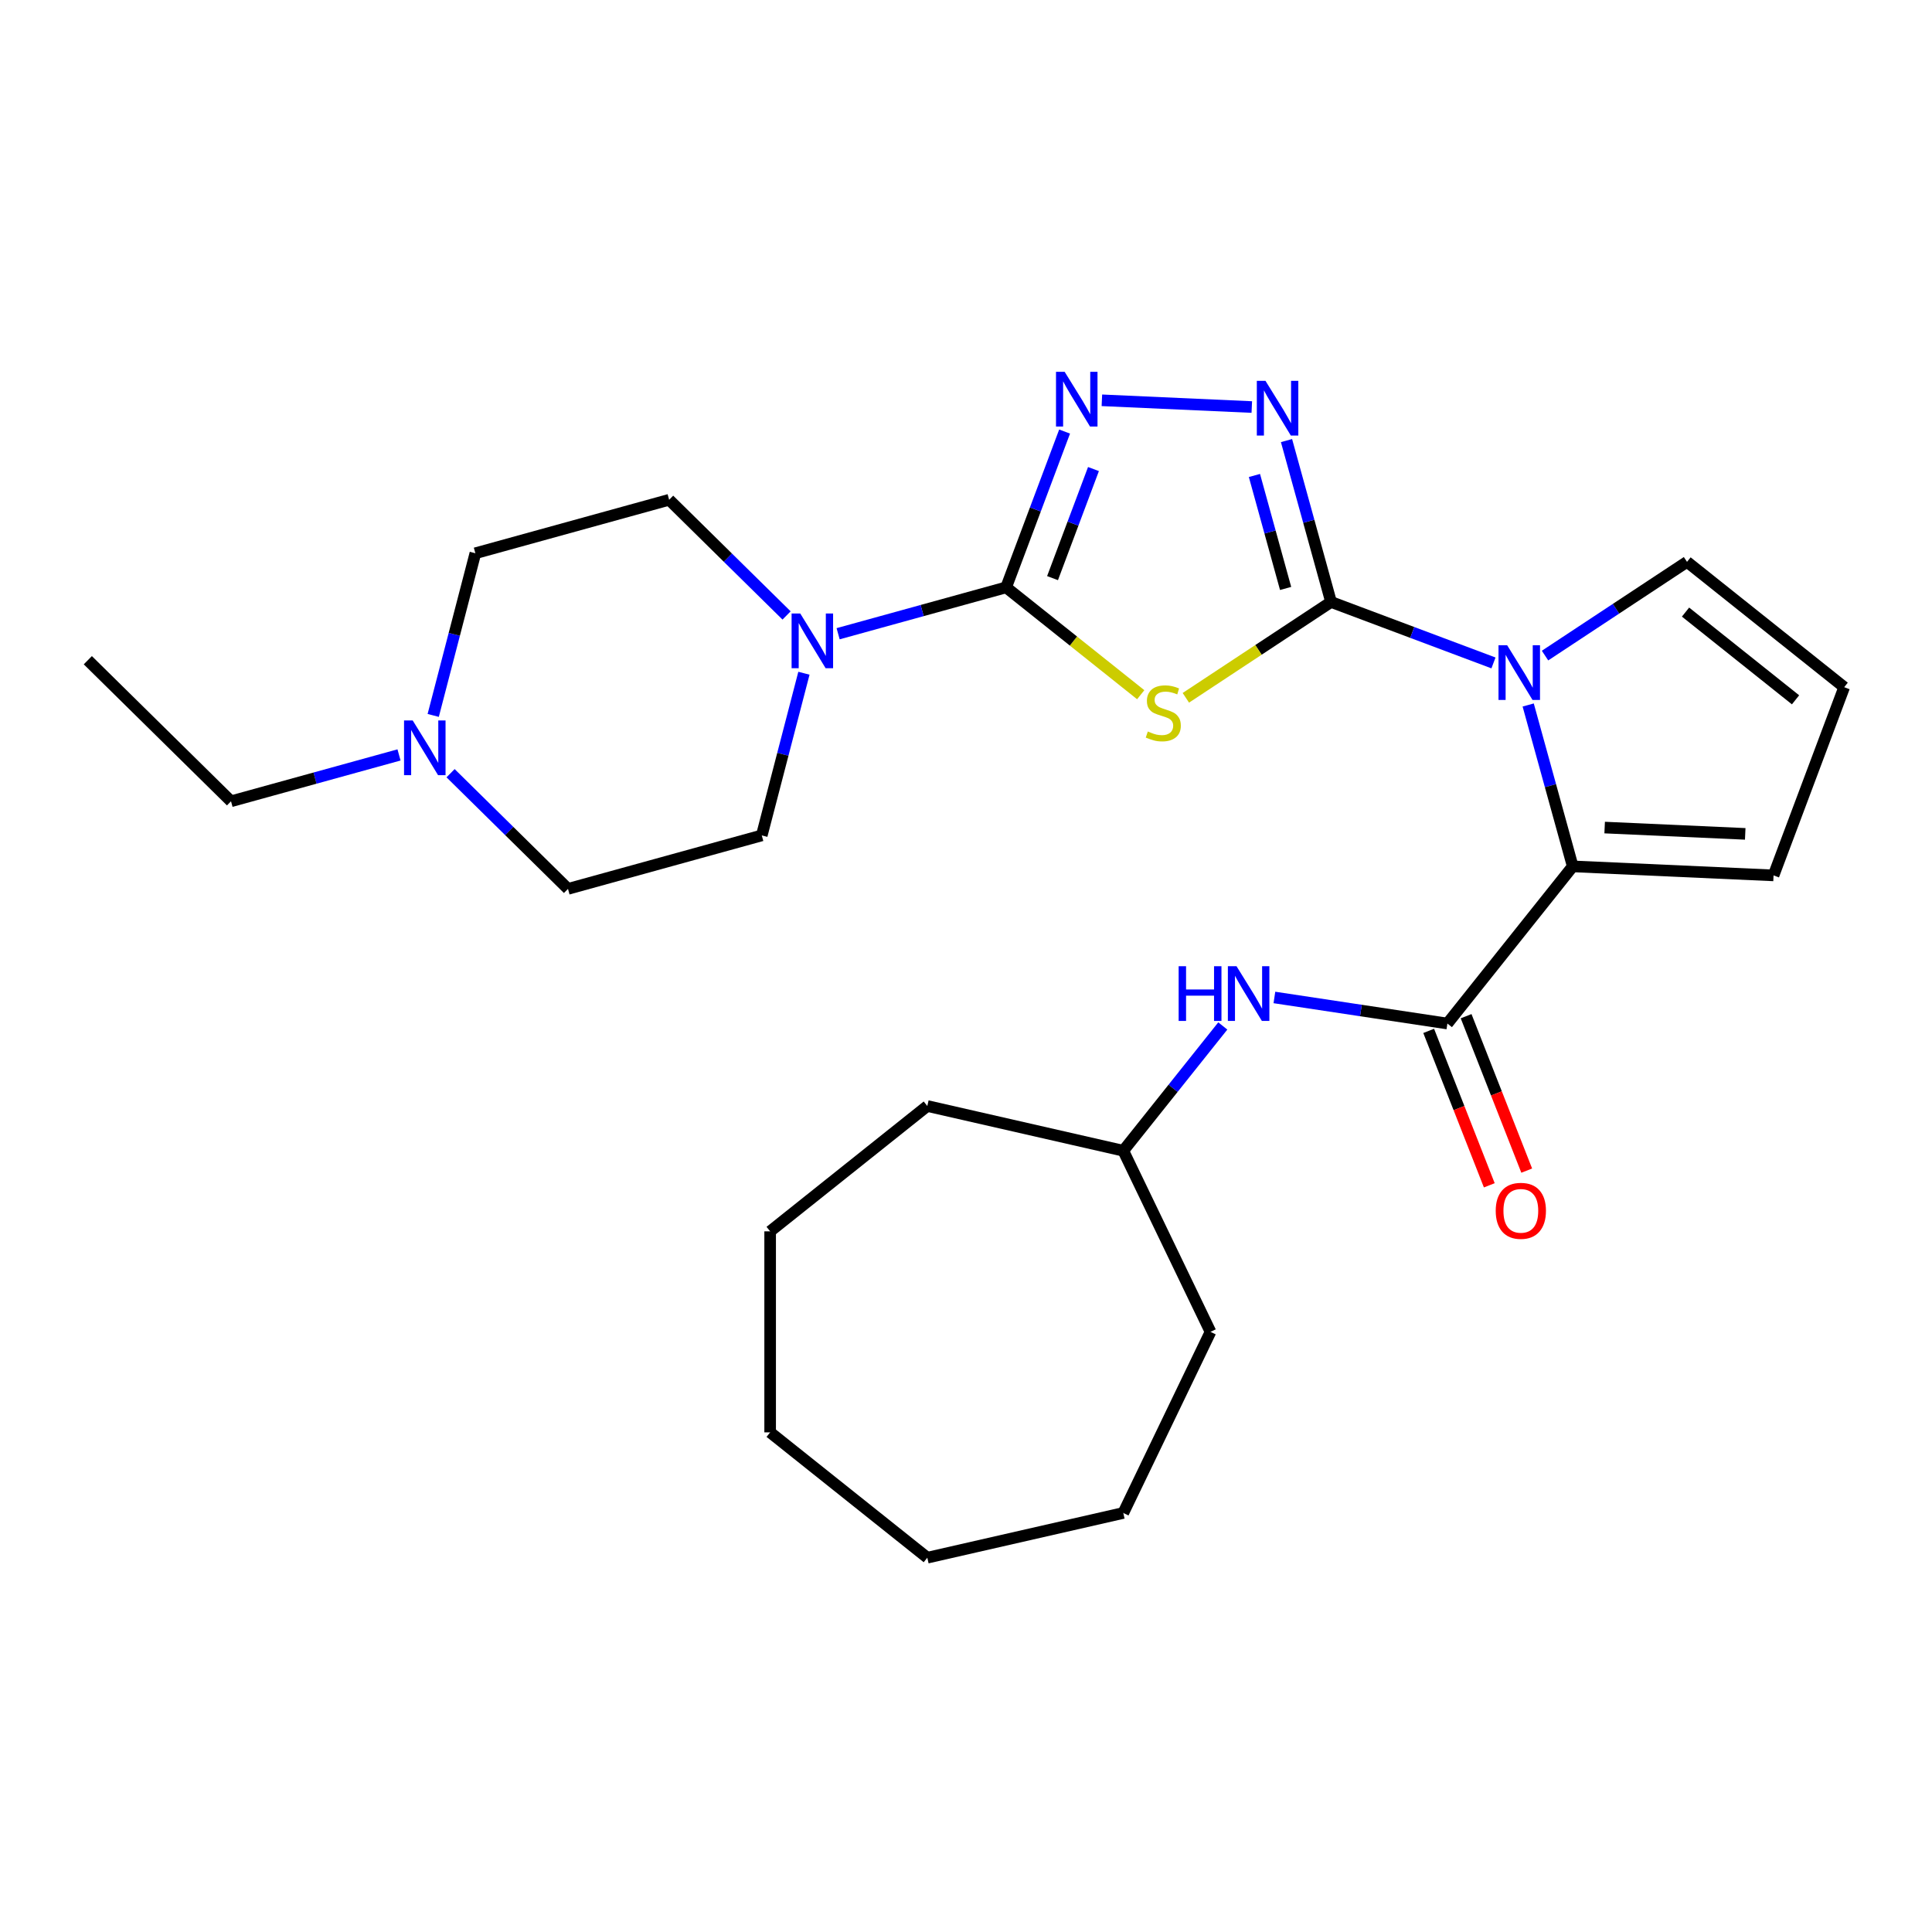 <?xml version='1.0' encoding='iso-8859-1'?>
<svg version='1.1' baseProfile='full'
              xmlns='http://www.w3.org/2000/svg'
                      xmlns:rdkit='http://www.rdkit.org/xml'
                      xmlns:xlink='http://www.w3.org/1999/xlink'
                  xml:space='preserve'
width='1000px' height='1000px' viewBox='0 0 1000 1000'>
<!-- END OF HEADER -->
<rect style='opacity:1.0;fill:#FFFFFF;stroke:none' width='1000' height='1000' x='0' y='0'> </rect>
<path class='bond-0' d='M 688.95,311.577 L 651.373,336.381' style='fill:none;fill-rule:evenodd;stroke:#000000;stroke-width:6px;stroke-linecap:butt;stroke-linejoin:miter;stroke-opacity:1' />
<path class='bond-0' d='M 651.373,336.381 L 613.796,361.186' style='fill:none;fill-rule:evenodd;stroke:#CCCC00;stroke-width:6px;stroke-linecap:butt;stroke-linejoin:miter;stroke-opacity:1' />
<path class='bond-2' d='M 688.95,311.577 L 730.986,327.353' style='fill:none;fill-rule:evenodd;stroke:#000000;stroke-width:6px;stroke-linecap:butt;stroke-linejoin:miter;stroke-opacity:1' />
<path class='bond-2' d='M 730.986,327.353 L 773.021,343.129' style='fill:none;fill-rule:evenodd;stroke:#0000FF;stroke-width:6px;stroke-linecap:butt;stroke-linejoin:miter;stroke-opacity:1' />
<path class='bond-3' d='M 688.95,311.577 L 677.422,269.808' style='fill:none;fill-rule:evenodd;stroke:#000000;stroke-width:6px;stroke-linecap:butt;stroke-linejoin:miter;stroke-opacity:1' />
<path class='bond-3' d='M 677.422,269.808 L 665.895,228.04' style='fill:none;fill-rule:evenodd;stroke:#0000FF;stroke-width:6px;stroke-linecap:butt;stroke-linejoin:miter;stroke-opacity:1' />
<path class='bond-3' d='M 665.432,304.582 L 657.363,275.345' style='fill:none;fill-rule:evenodd;stroke:#000000;stroke-width:6px;stroke-linecap:butt;stroke-linejoin:miter;stroke-opacity:1' />
<path class='bond-3' d='M 657.363,275.345 L 649.294,246.107' style='fill:none;fill-rule:evenodd;stroke:#0000FF;stroke-width:6px;stroke-linecap:butt;stroke-linejoin:miter;stroke-opacity:1' />
<path class='bond-1' d='M 590.433,359.581 L 555.6,331.802' style='fill:none;fill-rule:evenodd;stroke:#CCCC00;stroke-width:6px;stroke-linecap:butt;stroke-linejoin:miter;stroke-opacity:1' />
<path class='bond-1' d='M 555.6,331.802 L 520.767,304.024' style='fill:none;fill-rule:evenodd;stroke:#000000;stroke-width:6px;stroke-linecap:butt;stroke-linejoin:miter;stroke-opacity:1' />
<path class='bond-7' d='M 520.767,304.024 L 477.289,316.023' style='fill:none;fill-rule:evenodd;stroke:#000000;stroke-width:6px;stroke-linecap:butt;stroke-linejoin:miter;stroke-opacity:1' />
<path class='bond-7' d='M 477.289,316.023 L 433.81,328.022' style='fill:none;fill-rule:evenodd;stroke:#0000FF;stroke-width:6px;stroke-linecap:butt;stroke-linejoin:miter;stroke-opacity:1' />
<path class='bond-27' d='M 520.767,304.024 L 535.902,263.698' style='fill:none;fill-rule:evenodd;stroke:#000000;stroke-width:6px;stroke-linecap:butt;stroke-linejoin:miter;stroke-opacity:1' />
<path class='bond-27' d='M 535.902,263.698 L 551.036,223.372' style='fill:none;fill-rule:evenodd;stroke:#0000FF;stroke-width:6px;stroke-linecap:butt;stroke-linejoin:miter;stroke-opacity:1' />
<path class='bond-27' d='M 544.79,299.238 L 555.384,271.01' style='fill:none;fill-rule:evenodd;stroke:#000000;stroke-width:6px;stroke-linecap:butt;stroke-linejoin:miter;stroke-opacity:1' />
<path class='bond-27' d='M 555.384,271.01 L 565.978,242.782' style='fill:none;fill-rule:evenodd;stroke:#0000FF;stroke-width:6px;stroke-linecap:butt;stroke-linejoin:miter;stroke-opacity:1' />
<path class='bond-5' d='M 790.988,364.898 L 802.516,406.666' style='fill:none;fill-rule:evenodd;stroke:#0000FF;stroke-width:6px;stroke-linecap:butt;stroke-linejoin:miter;stroke-opacity:1' />
<path class='bond-5' d='M 802.516,406.666 L 814.043,448.434' style='fill:none;fill-rule:evenodd;stroke:#000000;stroke-width:6px;stroke-linecap:butt;stroke-linejoin:miter;stroke-opacity:1' />
<path class='bond-10' d='M 799.704,339.33 L 836.451,315.074' style='fill:none;fill-rule:evenodd;stroke:#0000FF;stroke-width:6px;stroke-linecap:butt;stroke-linejoin:miter;stroke-opacity:1' />
<path class='bond-10' d='M 836.451,315.074 L 873.198,290.817' style='fill:none;fill-rule:evenodd;stroke:#000000;stroke-width:6px;stroke-linecap:butt;stroke-linejoin:miter;stroke-opacity:1' />
<path class='bond-4' d='M 647.928,210.68 L 570.334,207.195' style='fill:none;fill-rule:evenodd;stroke:#0000FF;stroke-width:6px;stroke-linecap:butt;stroke-linejoin:miter;stroke-opacity:1' />
<path class='bond-6' d='M 814.043,448.434 L 749.171,529.782' style='fill:none;fill-rule:evenodd;stroke:#000000;stroke-width:6px;stroke-linecap:butt;stroke-linejoin:miter;stroke-opacity:1' />
<path class='bond-11' d='M 814.043,448.434 L 917.986,453.102' style='fill:none;fill-rule:evenodd;stroke:#000000;stroke-width:6px;stroke-linecap:butt;stroke-linejoin:miter;stroke-opacity:1' />
<path class='bond-11' d='M 830.568,428.346 L 903.328,431.614' style='fill:none;fill-rule:evenodd;stroke:#000000;stroke-width:6px;stroke-linecap:butt;stroke-linejoin:miter;stroke-opacity:1' />
<path class='bond-8' d='M 749.171,529.782 L 704.399,523.034' style='fill:none;fill-rule:evenodd;stroke:#000000;stroke-width:6px;stroke-linecap:butt;stroke-linejoin:miter;stroke-opacity:1' />
<path class='bond-8' d='M 704.399,523.034 L 659.626,516.285' style='fill:none;fill-rule:evenodd;stroke:#0000FF;stroke-width:6px;stroke-linecap:butt;stroke-linejoin:miter;stroke-opacity:1' />
<path class='bond-13' d='M 739.485,533.583 L 755.171,573.55' style='fill:none;fill-rule:evenodd;stroke:#000000;stroke-width:6px;stroke-linecap:butt;stroke-linejoin:miter;stroke-opacity:1' />
<path class='bond-13' d='M 755.171,573.55 L 770.857,613.517' style='fill:none;fill-rule:evenodd;stroke:#FF0000;stroke-width:6px;stroke-linecap:butt;stroke-linejoin:miter;stroke-opacity:1' />
<path class='bond-13' d='M 758.856,525.981 L 774.542,565.948' style='fill:none;fill-rule:evenodd;stroke:#000000;stroke-width:6px;stroke-linecap:butt;stroke-linejoin:miter;stroke-opacity:1' />
<path class='bond-13' d='M 774.542,565.948 L 790.228,605.915' style='fill:none;fill-rule:evenodd;stroke:#FF0000;stroke-width:6px;stroke-linecap:butt;stroke-linejoin:miter;stroke-opacity:1' />
<path class='bond-14' d='M 416.112,348.465 L 405.202,390.435' style='fill:none;fill-rule:evenodd;stroke:#0000FF;stroke-width:6px;stroke-linecap:butt;stroke-linejoin:miter;stroke-opacity:1' />
<path class='bond-14' d='M 405.202,390.435 L 394.292,432.405' style='fill:none;fill-rule:evenodd;stroke:#000000;stroke-width:6px;stroke-linecap:butt;stroke-linejoin:miter;stroke-opacity:1' />
<path class='bond-15' d='M 407.128,318.561 L 376.738,288.623' style='fill:none;fill-rule:evenodd;stroke:#0000FF;stroke-width:6px;stroke-linecap:butt;stroke-linejoin:miter;stroke-opacity:1' />
<path class='bond-15' d='M 376.738,288.623 L 346.348,258.684' style='fill:none;fill-rule:evenodd;stroke:#000000;stroke-width:6px;stroke-linecap:butt;stroke-linejoin:miter;stroke-opacity:1' />
<path class='bond-18' d='M 632.919,531.036 L 607.166,563.329' style='fill:none;fill-rule:evenodd;stroke:#0000FF;stroke-width:6px;stroke-linecap:butt;stroke-linejoin:miter;stroke-opacity:1' />
<path class='bond-18' d='M 607.166,563.329 L 581.413,595.622' style='fill:none;fill-rule:evenodd;stroke:#000000;stroke-width:6px;stroke-linecap:butt;stroke-linejoin:miter;stroke-opacity:1' />
<path class='bond-9' d='M 224.23,370.304 L 235.14,328.334' style='fill:none;fill-rule:evenodd;stroke:#0000FF;stroke-width:6px;stroke-linecap:butt;stroke-linejoin:miter;stroke-opacity:1' />
<path class='bond-9' d='M 235.14,328.334 L 246.05,286.364' style='fill:none;fill-rule:evenodd;stroke:#000000;stroke-width:6px;stroke-linecap:butt;stroke-linejoin:miter;stroke-opacity:1' />
<path class='bond-19' d='M 206.532,390.747 L 163.054,402.746' style='fill:none;fill-rule:evenodd;stroke:#0000FF;stroke-width:6px;stroke-linecap:butt;stroke-linejoin:miter;stroke-opacity:1' />
<path class='bond-19' d='M 163.054,402.746 L 119.575,414.746' style='fill:none;fill-rule:evenodd;stroke:#000000;stroke-width:6px;stroke-linecap:butt;stroke-linejoin:miter;stroke-opacity:1' />
<path class='bond-29' d='M 233.215,400.208 L 263.604,430.147' style='fill:none;fill-rule:evenodd;stroke:#0000FF;stroke-width:6px;stroke-linecap:butt;stroke-linejoin:miter;stroke-opacity:1' />
<path class='bond-29' d='M 263.604,430.147 L 293.994,460.085' style='fill:none;fill-rule:evenodd;stroke:#000000;stroke-width:6px;stroke-linecap:butt;stroke-linejoin:miter;stroke-opacity:1' />
<path class='bond-12' d='M 873.198,290.817 L 954.545,355.69' style='fill:none;fill-rule:evenodd;stroke:#000000;stroke-width:6px;stroke-linecap:butt;stroke-linejoin:miter;stroke-opacity:1' />
<path class='bond-12' d='M 872.426,316.817 L 929.369,362.228' style='fill:none;fill-rule:evenodd;stroke:#000000;stroke-width:6px;stroke-linecap:butt;stroke-linejoin:miter;stroke-opacity:1' />
<path class='bond-28' d='M 917.986,453.102 L 954.545,355.69' style='fill:none;fill-rule:evenodd;stroke:#000000;stroke-width:6px;stroke-linecap:butt;stroke-linejoin:miter;stroke-opacity:1' />
<path class='bond-16' d='M 394.292,432.405 L 293.994,460.085' style='fill:none;fill-rule:evenodd;stroke:#000000;stroke-width:6px;stroke-linecap:butt;stroke-linejoin:miter;stroke-opacity:1' />
<path class='bond-17' d='M 346.348,258.684 L 246.05,286.364' style='fill:none;fill-rule:evenodd;stroke:#000000;stroke-width:6px;stroke-linecap:butt;stroke-linejoin:miter;stroke-opacity:1' />
<path class='bond-20' d='M 581.413,595.622 L 626.557,689.366' style='fill:none;fill-rule:evenodd;stroke:#000000;stroke-width:6px;stroke-linecap:butt;stroke-linejoin:miter;stroke-opacity:1' />
<path class='bond-21' d='M 581.413,595.622 L 479.974,572.469' style='fill:none;fill-rule:evenodd;stroke:#000000;stroke-width:6px;stroke-linecap:butt;stroke-linejoin:miter;stroke-opacity:1' />
<path class='bond-22' d='M 119.575,414.746 L 45.455,341.725' style='fill:none;fill-rule:evenodd;stroke:#000000;stroke-width:6px;stroke-linecap:butt;stroke-linejoin:miter;stroke-opacity:1' />
<path class='bond-23' d='M 626.557,689.366 L 581.413,783.109' style='fill:none;fill-rule:evenodd;stroke:#000000;stroke-width:6px;stroke-linecap:butt;stroke-linejoin:miter;stroke-opacity:1' />
<path class='bond-24' d='M 479.974,572.469 L 398.626,637.342' style='fill:none;fill-rule:evenodd;stroke:#000000;stroke-width:6px;stroke-linecap:butt;stroke-linejoin:miter;stroke-opacity:1' />
<path class='bond-25' d='M 581.413,783.109 L 479.974,806.262' style='fill:none;fill-rule:evenodd;stroke:#000000;stroke-width:6px;stroke-linecap:butt;stroke-linejoin:miter;stroke-opacity:1' />
<path class='bond-26' d='M 398.626,637.342 L 398.626,741.389' style='fill:none;fill-rule:evenodd;stroke:#000000;stroke-width:6px;stroke-linecap:butt;stroke-linejoin:miter;stroke-opacity:1' />
<path class='bond-30' d='M 479.974,806.262 L 398.626,741.389' style='fill:none;fill-rule:evenodd;stroke:#000000;stroke-width:6px;stroke-linecap:butt;stroke-linejoin:miter;stroke-opacity:1' />
<path  class='atom-1' d='M 594.115 378.616
Q 594.435 378.736, 595.755 379.296
Q 597.075 379.856, 598.515 380.216
Q 599.995 380.536, 601.435 380.536
Q 604.115 380.536, 605.675 379.256
Q 607.235 377.936, 607.235 375.656
Q 607.235 374.096, 606.435 373.136
Q 605.675 372.176, 604.475 371.656
Q 603.275 371.136, 601.275 370.536
Q 598.755 369.776, 597.235 369.056
Q 595.755 368.336, 594.675 366.816
Q 593.635 365.296, 593.635 362.736
Q 593.635 359.176, 596.035 356.976
Q 598.475 354.776, 603.275 354.776
Q 606.555 354.776, 610.275 356.336
L 609.355 359.416
Q 605.955 358.016, 603.395 358.016
Q 600.635 358.016, 599.115 359.176
Q 597.595 360.296, 597.635 362.256
Q 597.635 363.776, 598.395 364.696
Q 599.195 365.616, 600.315 366.136
Q 601.475 366.656, 603.395 367.256
Q 605.955 368.056, 607.475 368.856
Q 608.995 369.656, 610.075 371.296
Q 611.195 372.896, 611.195 375.656
Q 611.195 379.576, 608.555 381.696
Q 605.955 383.776, 601.595 383.776
Q 599.075 383.776, 597.155 383.216
Q 595.275 382.696, 593.035 381.776
L 594.115 378.616
' fill='#CCCC00'/>
<path  class='atom-3' d='M 780.103 333.976
L 789.383 348.976
Q 790.303 350.456, 791.783 353.136
Q 793.263 355.816, 793.343 355.976
L 793.343 333.976
L 797.103 333.976
L 797.103 362.296
L 793.223 362.296
L 783.263 345.896
Q 782.103 343.976, 780.863 341.776
Q 779.663 339.576, 779.303 338.896
L 779.303 362.296
L 775.623 362.296
L 775.623 333.976
L 780.103 333.976
' fill='#0000FF'/>
<path  class='atom-4' d='M 655.009 197.119
L 664.289 212.119
Q 665.209 213.599, 666.689 216.279
Q 668.169 218.959, 668.249 219.119
L 668.249 197.119
L 672.009 197.119
L 672.009 225.439
L 668.129 225.439
L 658.169 209.039
Q 657.009 207.119, 655.769 204.919
Q 654.569 202.719, 654.209 202.039
L 654.209 225.439
L 650.529 225.439
L 650.529 197.119
L 655.009 197.119
' fill='#0000FF'/>
<path  class='atom-5' d='M 551.067 192.451
L 560.347 207.451
Q 561.267 208.931, 562.747 211.611
Q 564.227 214.291, 564.307 214.451
L 564.307 192.451
L 568.067 192.451
L 568.067 220.771
L 564.187 220.771
L 554.227 204.371
Q 553.067 202.451, 551.827 200.251
Q 550.627 198.051, 550.267 197.371
L 550.267 220.771
L 546.587 220.771
L 546.587 192.451
L 551.067 192.451
' fill='#0000FF'/>
<path  class='atom-8' d='M 414.209 317.544
L 423.489 332.544
Q 424.409 334.024, 425.889 336.704
Q 427.369 339.384, 427.449 339.544
L 427.449 317.544
L 431.209 317.544
L 431.209 345.864
L 427.329 345.864
L 417.369 329.464
Q 416.209 327.544, 414.969 325.344
Q 413.769 323.144, 413.409 322.464
L 413.409 345.864
L 409.729 345.864
L 409.729 317.544
L 414.209 317.544
' fill='#0000FF'/>
<path  class='atom-9' d='M 610.065 500.114
L 613.905 500.114
L 613.905 512.154
L 628.385 512.154
L 628.385 500.114
L 632.225 500.114
L 632.225 528.434
L 628.385 528.434
L 628.385 515.354
L 613.905 515.354
L 613.905 528.434
L 610.065 528.434
L 610.065 500.114
' fill='#0000FF'/>
<path  class='atom-9' d='M 640.025 500.114
L 649.305 515.114
Q 650.225 516.594, 651.705 519.274
Q 653.185 521.954, 653.265 522.114
L 653.265 500.114
L 657.025 500.114
L 657.025 528.434
L 653.145 528.434
L 643.185 512.034
Q 642.025 510.114, 640.785 507.914
Q 639.585 505.714, 639.225 505.034
L 639.225 528.434
L 635.545 528.434
L 635.545 500.114
L 640.025 500.114
' fill='#0000FF'/>
<path  class='atom-10' d='M 213.613 372.905
L 222.893 387.905
Q 223.813 389.385, 225.293 392.065
Q 226.773 394.745, 226.853 394.905
L 226.853 372.905
L 230.613 372.905
L 230.613 401.225
L 226.733 401.225
L 216.773 384.825
Q 215.613 382.905, 214.373 380.705
Q 213.173 378.505, 212.813 377.825
L 212.813 401.225
L 209.133 401.225
L 209.133 372.905
L 213.613 372.905
' fill='#0000FF'/>
<path  class='atom-14' d='M 774.183 626.717
Q 774.183 619.917, 777.543 616.117
Q 780.903 612.317, 787.183 612.317
Q 793.463 612.317, 796.823 616.117
Q 800.183 619.917, 800.183 626.717
Q 800.183 633.597, 796.783 637.517
Q 793.383 641.397, 787.183 641.397
Q 780.943 641.397, 777.543 637.517
Q 774.183 633.637, 774.183 626.717
M 787.183 638.197
Q 791.503 638.197, 793.823 635.317
Q 796.183 632.397, 796.183 626.717
Q 796.183 621.157, 793.823 618.357
Q 791.503 615.517, 787.183 615.517
Q 782.863 615.517, 780.503 618.317
Q 778.183 621.117, 778.183 626.717
Q 778.183 632.437, 780.503 635.317
Q 782.863 638.197, 787.183 638.197
' fill='#FF0000'/>
</svg>

